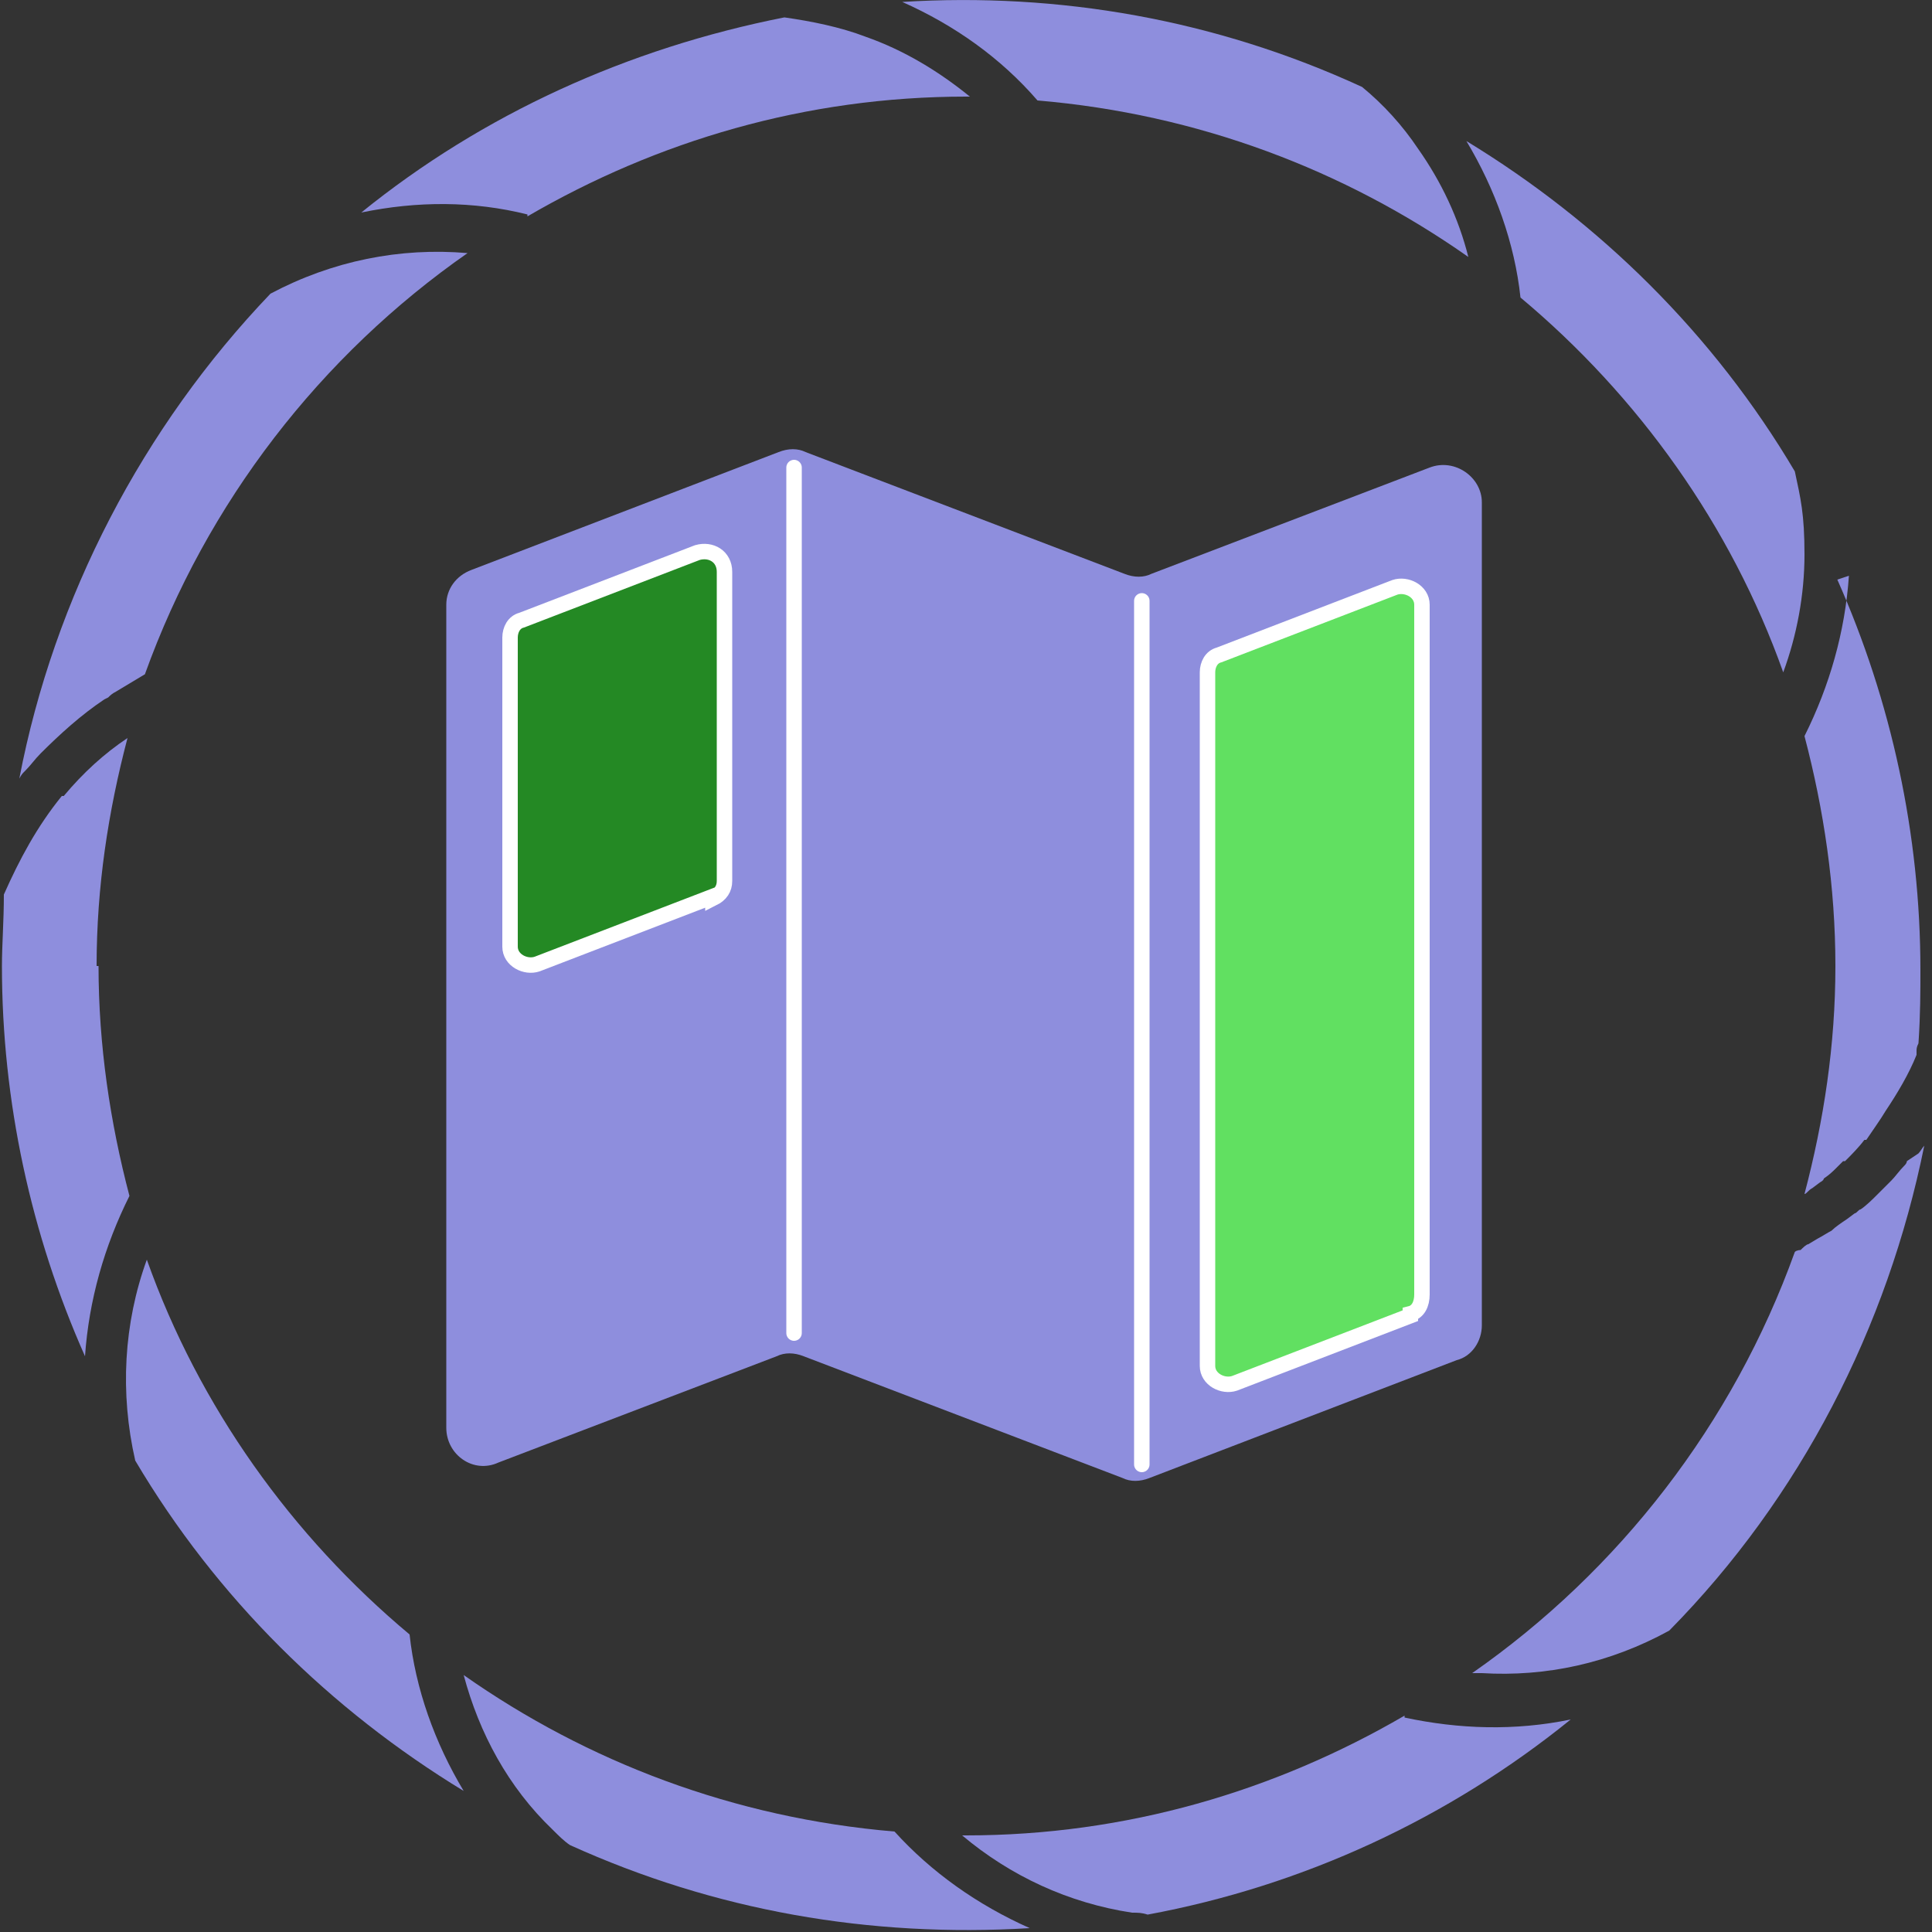 <?xml version="1.0" encoding="UTF-8"?>
<svg xmlns="http://www.w3.org/2000/svg" id="Calque_1" data-name="Calque 1" version="1.1" viewBox="0 0 100 100">
  <rect x="0" y="0" width="100" height="100" fill="#333333" stroke="none"/>
  <defs>
    <style>
      .cls-1 {
        fill: #61e061;
      }

      .cls-1, .cls-2 {
        stroke-width: .8px;
      }

      .cls-1, .cls-2, .cls-3 {
        stroke: #fff;
        stroke-miterlimit: 10;
      }

      .cls-2 {
        fill: #248924;
      }

      .cls-3 {
        fill: none;
        stroke-linecap: round;
        stroke-width: .8px;
      }

      .cls-4 {
        fill: #8e8edd;
        stroke-width: 0px;
      }
    </style>
  </defs>
  <g>
    <path class="cls-4" d="M27.3,11.2c6.7-3.9,14.4-6.2,22.7-6.2s.1,0,.2,0c-1.6-1.3-3.4-2.4-5.4-3.1-1.3-.5-2.8-.8-4.2-1-8.1,1.6-15.6,5-21.9,10.1,2.9-.6,5.8-.6,8.6.1Z"></path>
    <path class="cls-4" d="M53.7,5.2c8.3.7,15.9,3.6,22.3,8.1-.5-2-1.4-3.9-2.6-5.6-.8-1.2-1.8-2.3-2.9-3.2C62.9,1,54.8-.4,46.7.1c2.7,1.2,5.1,2.9,7,5.1Z"></path>
    <path class="cls-4" d="M92.3,34.8c.7-1.9,1.1-4,1.1-6.1s-.2-2.9-.5-4.3c-4.2-7.1-10.1-12.9-17-17.1,1.5,2.5,2.5,5.3,2.8,8.1,6.1,5.1,10.9,11.8,13.6,19.4Z"></path>
    <path class="cls-4" d="M95.7,29.8c-.2,2.9-1,5.7-2.3,8.3,1,3.8,1.6,7.8,1.6,11.9s-.6,8-1.6,11.8c.1,0,.2-.2.4-.3l.4-.3c0,0,.2-.1.2-.2.3-.2.5-.4.7-.6,0,0,0,0,0,0,0,0,0,0,0,0l.3-.3s0,0,0,0c0,0,0,0,.1,0,.3-.3.7-.7,1-1.1h.1c.4-.6.7-1,1-1.5,0,0,0,0,0,0,0,0,0,0,0,0,0,0,0,0,0,0,0,0,0,0,0,0,0,0,0,0,0,0,0,0,0,0,0,0,0,0,0,0,0,0,0,0,0,0,0,0h0c.6-.9,1.2-1.9,1.6-2.9,0,0,0,0,0,0h0c0-.1,0-.1,0-.2,0-.1,0-.2.1-.4,0,0,0,0,0,0,0,0,0,0,0,0h0c.1-1.5.1-2.7.1-3.8,0-7-1.5-13.9-4.3-20.2Z"></path>
    <path class="cls-4" d="M98.7,60.1s0,0,0,0c0,0,0,0,0,0,0,0,0,.1-.1.2,0,0,0,0,0,0-.3.3-.5.6-.7.8-.1.1-.2.2-.3.3,0,0,0,0,0,0,0,0,0,0,0,0,0,0,0,0,0,0,0,0,0,0,0,0s0,0,0,0c0,0,0,0,0,0,0,0,0,0,0,0,0,0,0,0,0,0,0,0,0,0,0,0,0,0,0,0,0,0,0,0,0,0,0,0,0,0,0,0,0,0,0,0,0,0,0,0,0,0,0,0,0,0,0,0,0,0,0,0,0,0,0,0,0,0,0,0,0,0,0,0,0,0-.1.1-.2.2,0,0,0,0,0,0l-.2.2c-.3.3-.6.6-.9.8h0c-.1,0-.2.2-.3.2,0,0,0,0,0,0,0,0,0,0,0,0l-.4.3c-.3.2-.6.4-.8.6,0,0,0,0,0,0-.2.1-.5.3-.7.4,0,0,0,0,0,0l-.5.3c-.1,0-.3.2-.4.3,0,0,0,0,0,0,0,0-.2,0-.3.1-3.2,8.9-9.1,16.5-16.7,21.8.2,0,.4,0,.5,0,3.3.2,6.6-.5,9.7-2.2,6.8-6.9,11.3-15.7,13.2-25.1-.1.1-.2.3-.3.4Z"></path>
    <path class="cls-4" d="M72.7,88.8c-6.7,3.9-14.4,6.2-22.7,6.2s-.1,0-.2,0c2.5,2.1,5.5,3.5,8.8,4,.3,0,.5,0,.8.1,8.1-1.5,15.6-5,21.9-10.1-2.9.6-5.8.5-8.6-.1Z"></path>
    <path class="cls-4" d="M46.3,94.8c-8.3-.7-15.9-3.6-22.3-8.1.8,3,2.3,5.8,4.6,8,.3.3.6.6.9.8,7.5,3.4,15.5,4.8,23.8,4.3-2.7-1.2-5.1-2.9-7-5Z"></path>
    <path class="cls-4" d="M7.6,65.2c-1.2,3.3-1.4,6.9-.6,10.4,4.2,7.1,10.1,12.9,17,17.1-1.5-2.5-2.5-5.3-2.8-8.1-6.1-5.1-10.9-11.8-13.6-19.4Z"></path>
    <path class="cls-4" d="M5,50c0-4.1.6-8,1.6-11.8-1.2.8-2.3,1.8-3.3,3,0,0,0,0,0,0h-.1c-1.3,1.6-2.2,3.3-3,5.1,0,1.4-.1,2.6-.1,3.7,0,7,1.5,13.9,4.3,20.2.2-2.9,1-5.7,2.3-8.3-1-3.8-1.6-7.8-1.6-11.9Z"></path>
    <path class="cls-4" d="M5.6,36.1s0,0,0,0c0,0,0,0,0,0,0,0,0,0,0,0,0,0,0,0,0,0,0,0,0,0,0,0h0c.1-.1.2-.2.4-.3.5-.3,1-.6,1.5-.9,3.2-8.9,9.1-16.5,16.7-21.8-3.5-.3-7,.4-10.2,2.1C7.4,22.1,2.8,30.9,1,40.3c0,0,.1-.2.2-.3,0,0,0,0,0,0,0,0,0,0,0,0,0,0,0,0,0,0,0,0,0,0,0,0,0,0,0,0,0,0,0,0,0,0,0,0,0,0,0,0,.1-.1,0,0,0,0,0,0,.3-.3.5-.6.8-.9,1-1,2.1-2,3.3-2.8h0Z"></path>
  </g>
  <g>
    <path class="cls-4" d="M24.4,29.5l15.9-6.1c.5-.2,1-.2,1.4,0l16.5,6.3c.5.2,1,.2,1.4,0l14.4-5.5c1.3-.5,2.7.5,2.7,1.8v42.6c0,.8-.5,1.6-1.3,1.8l-15.9,6.1c-.5.2-1,.2-1.4,0l-16.5-6.3c-.5-.2-1-.2-1.4,0l-14.4,5.5c-1.3.6-2.7-.4-2.7-1.8V31.3c0-.8.5-1.5,1.3-1.8Z"></path>
    <line class="cls-3" x1="41.1" y1="24.2" x2="41.1" y2="69"></line>
    <line class="cls-3" x1="59.1" y1="31.1" x2="59.1" y2="75.8"></line>
    <path class="cls-1" d="M73,68.1l-9.1,3.5c-.6.2-1.4-.2-1.4-.9v-35.9c0-.4.2-.8.6-.9l9.1-3.5c.6-.2,1.4.2,1.4.9v35.7c0,.5-.2.9-.6,1Z"></path>
    <path class="cls-2" d="M36.9,46.4l-9.1,3.5c-.6.2-1.4-.2-1.4-.9v-16c0-.4.2-.8.6-.9l9.1-3.5c.7-.2,1.4.2,1.4,1v16c0,.4-.2.7-.6.9Z"></path>
  </g>
</svg>
